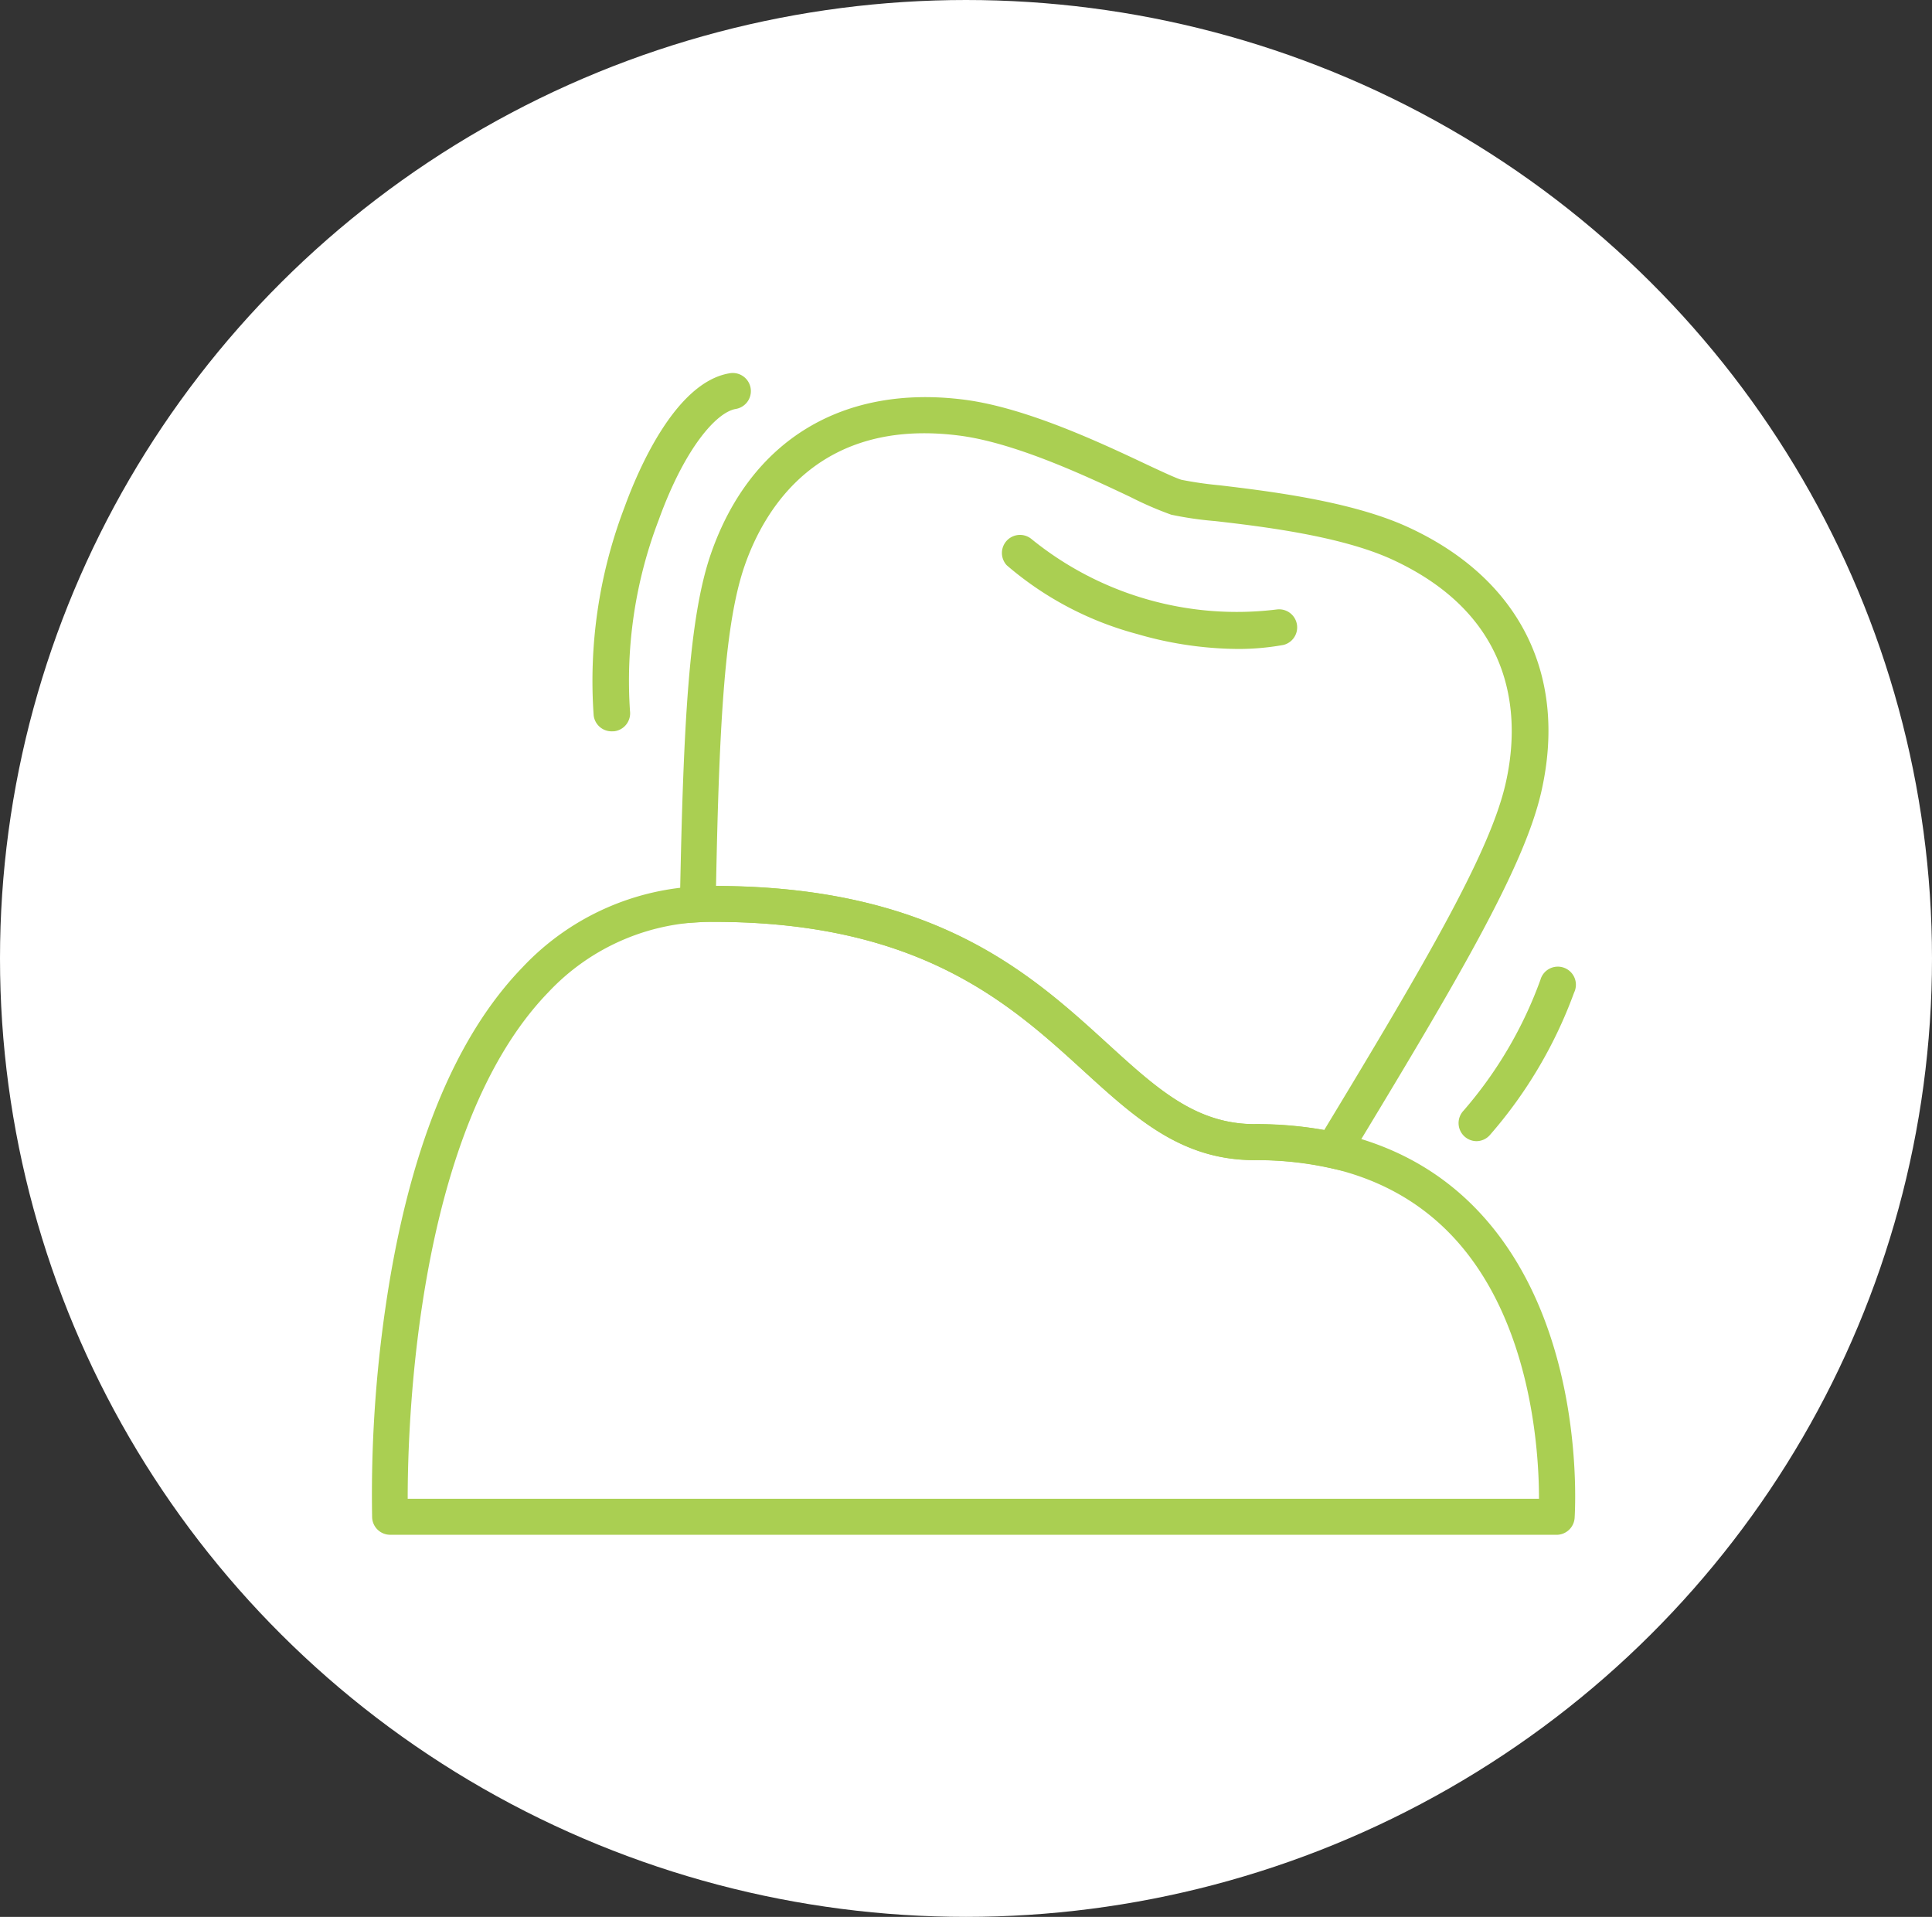 <svg xmlns="http://www.w3.org/2000/svg" width="124" height="123" viewBox="0 0 124 123">
  <rect x="0" y="0" width="124" height="123" fill="#333333" stroke="none"/>
  <g id="Group_131" data-name="Group 131" transform="translate(-885 -1324)">
    <g id="アイコン歯周病治療-選択" transform="translate(885.362 1323.782)">
      <ellipse id="Ellipse_81" data-name="Ellipse 81" cx="62" cy="61.5" rx="62" ry="61.5" transform="translate(-0.362 0.218)" fill="#fff"/>
      <path id="Path_293" data-name="Path 293" d="M169.591,91.943a23.628,23.628,0,0,1-6.465-.962,21.144,21.144,0,0,1-8.357-4.409,1.16,1.16,0,0,1,1.559-1.707,20.9,20.9,0,0,0,15.793,4.541,1.16,1.16,0,0,1,.411,2.278,16.243,16.243,0,0,1-2.941.259Z" transform="translate(-90.517 -50.083)" fill="#aacf52"/>
      <path id="Path_294" data-name="Path 294" d="M146.668,112.774l-.823-.181a21.8,21.8,0,0,0-4.787-.494h0c-4.693,0-7.621-2.669-11.01-5.758-4.656-4.244-10.447-9.534-23.682-9.534-.321,0-.654,0-.983.029l-1.234.074.025-1.234c.218-11.738.588-18.438,1.995-22.5,2.538-7.288,8.477-10.882,16.291-9.871,3.965.518,8.769,2.784,11.639,4.137.991.465,1.925.9,2.27,1a24.183,24.183,0,0,0,2.468.354c3.155.378,8.431,1.012,12.059,2.677,7.173,3.29,10.282,9.5,8.559,17.015-1.123,4.89-5.417,12.141-12.338,23.566ZM141.1,109.78a24.8,24.8,0,0,1,4.43.382c6.58-10.866,10.632-17.829,11.635-22.209.86-3.73,1.057-10.558-7.271-14.395-3.29-1.514-8.345-2.122-11.364-2.468a22.231,22.231,0,0,1-2.826-.411,22.525,22.525,0,0,1-2.616-1.135c-2.747-1.3-7.35-3.467-10.952-3.936-9.073-1.176-12.54,4.713-13.8,8.328S106.7,83.763,106.494,94.5c14.041.037,20.177,5.63,25.109,10.126,3.159,2.879,5.655,5.157,9.459,5.157Z" transform="translate(-60.899 -37.436)" fill="#aacf52"/>
      <path id="Path_295" data-name="Path 295" d="M132.175,181.027H57.321a1.16,1.16,0,0,1-1.16-1.119,83.315,83.315,0,0,1,.86-13.486c1.444-9.928,4.4-17.274,8.785-21.8A16.546,16.546,0,0,1,78.145,139.4c14.136,0,20.293,5.614,25.24,10.126,3.159,2.879,5.655,5.157,9.459,5.157h0c6.042,0,10.883,1.9,14.395,5.663,6.873,7.362,6.128,19.116,6.1,19.614a1.164,1.164,0,0,1-1.16,1.069Zm-73.73-2.311h72.608c0-2.969-.465-11.4-5.511-16.8-3.056-3.266-7.325-4.935-12.692-4.935H112.8c-4.693,0-7.621-2.669-11.01-5.758-4.652-4.236-10.442-9.525-23.677-9.525a14.284,14.284,0,0,0-10.648,4.524C58.967,155,58.44,173.916,58.444,178.715Z" transform="translate(-32.639 -82.327)" fill="#aacf52"/>
      <path id="Path_296" data-name="Path 296" d="M91.716,82.364a1.16,1.16,0,0,1-1.147-1.02A31.264,31.264,0,0,1,92.542,68c.868-2.39,3.257-8.012,6.729-8.608a1.162,1.162,0,1,1,.411,2.287c-1.234.214-3.266,2.5-4.935,7.111A28.873,28.873,0,0,0,92.9,81.06a1.164,1.164,0,0,1-1.012,1.3Z" transform="translate(-52.828 -35.218)" fill="#aacf52"/>
      <path id="Path_297" data-name="Path 297" d="M226.867,163.184a1.16,1.16,0,0,1-.823-1.958,26.629,26.629,0,0,0,4.935-8.394,1.16,1.16,0,1,1,2.159.823,29.015,29.015,0,0,1-5.417,9.151A1.152,1.152,0,0,1,226.867,163.184Z" transform="translate(-132.473 -89.741)" fill="#aacf52"/>
    </g>
  </g>
</svg>
